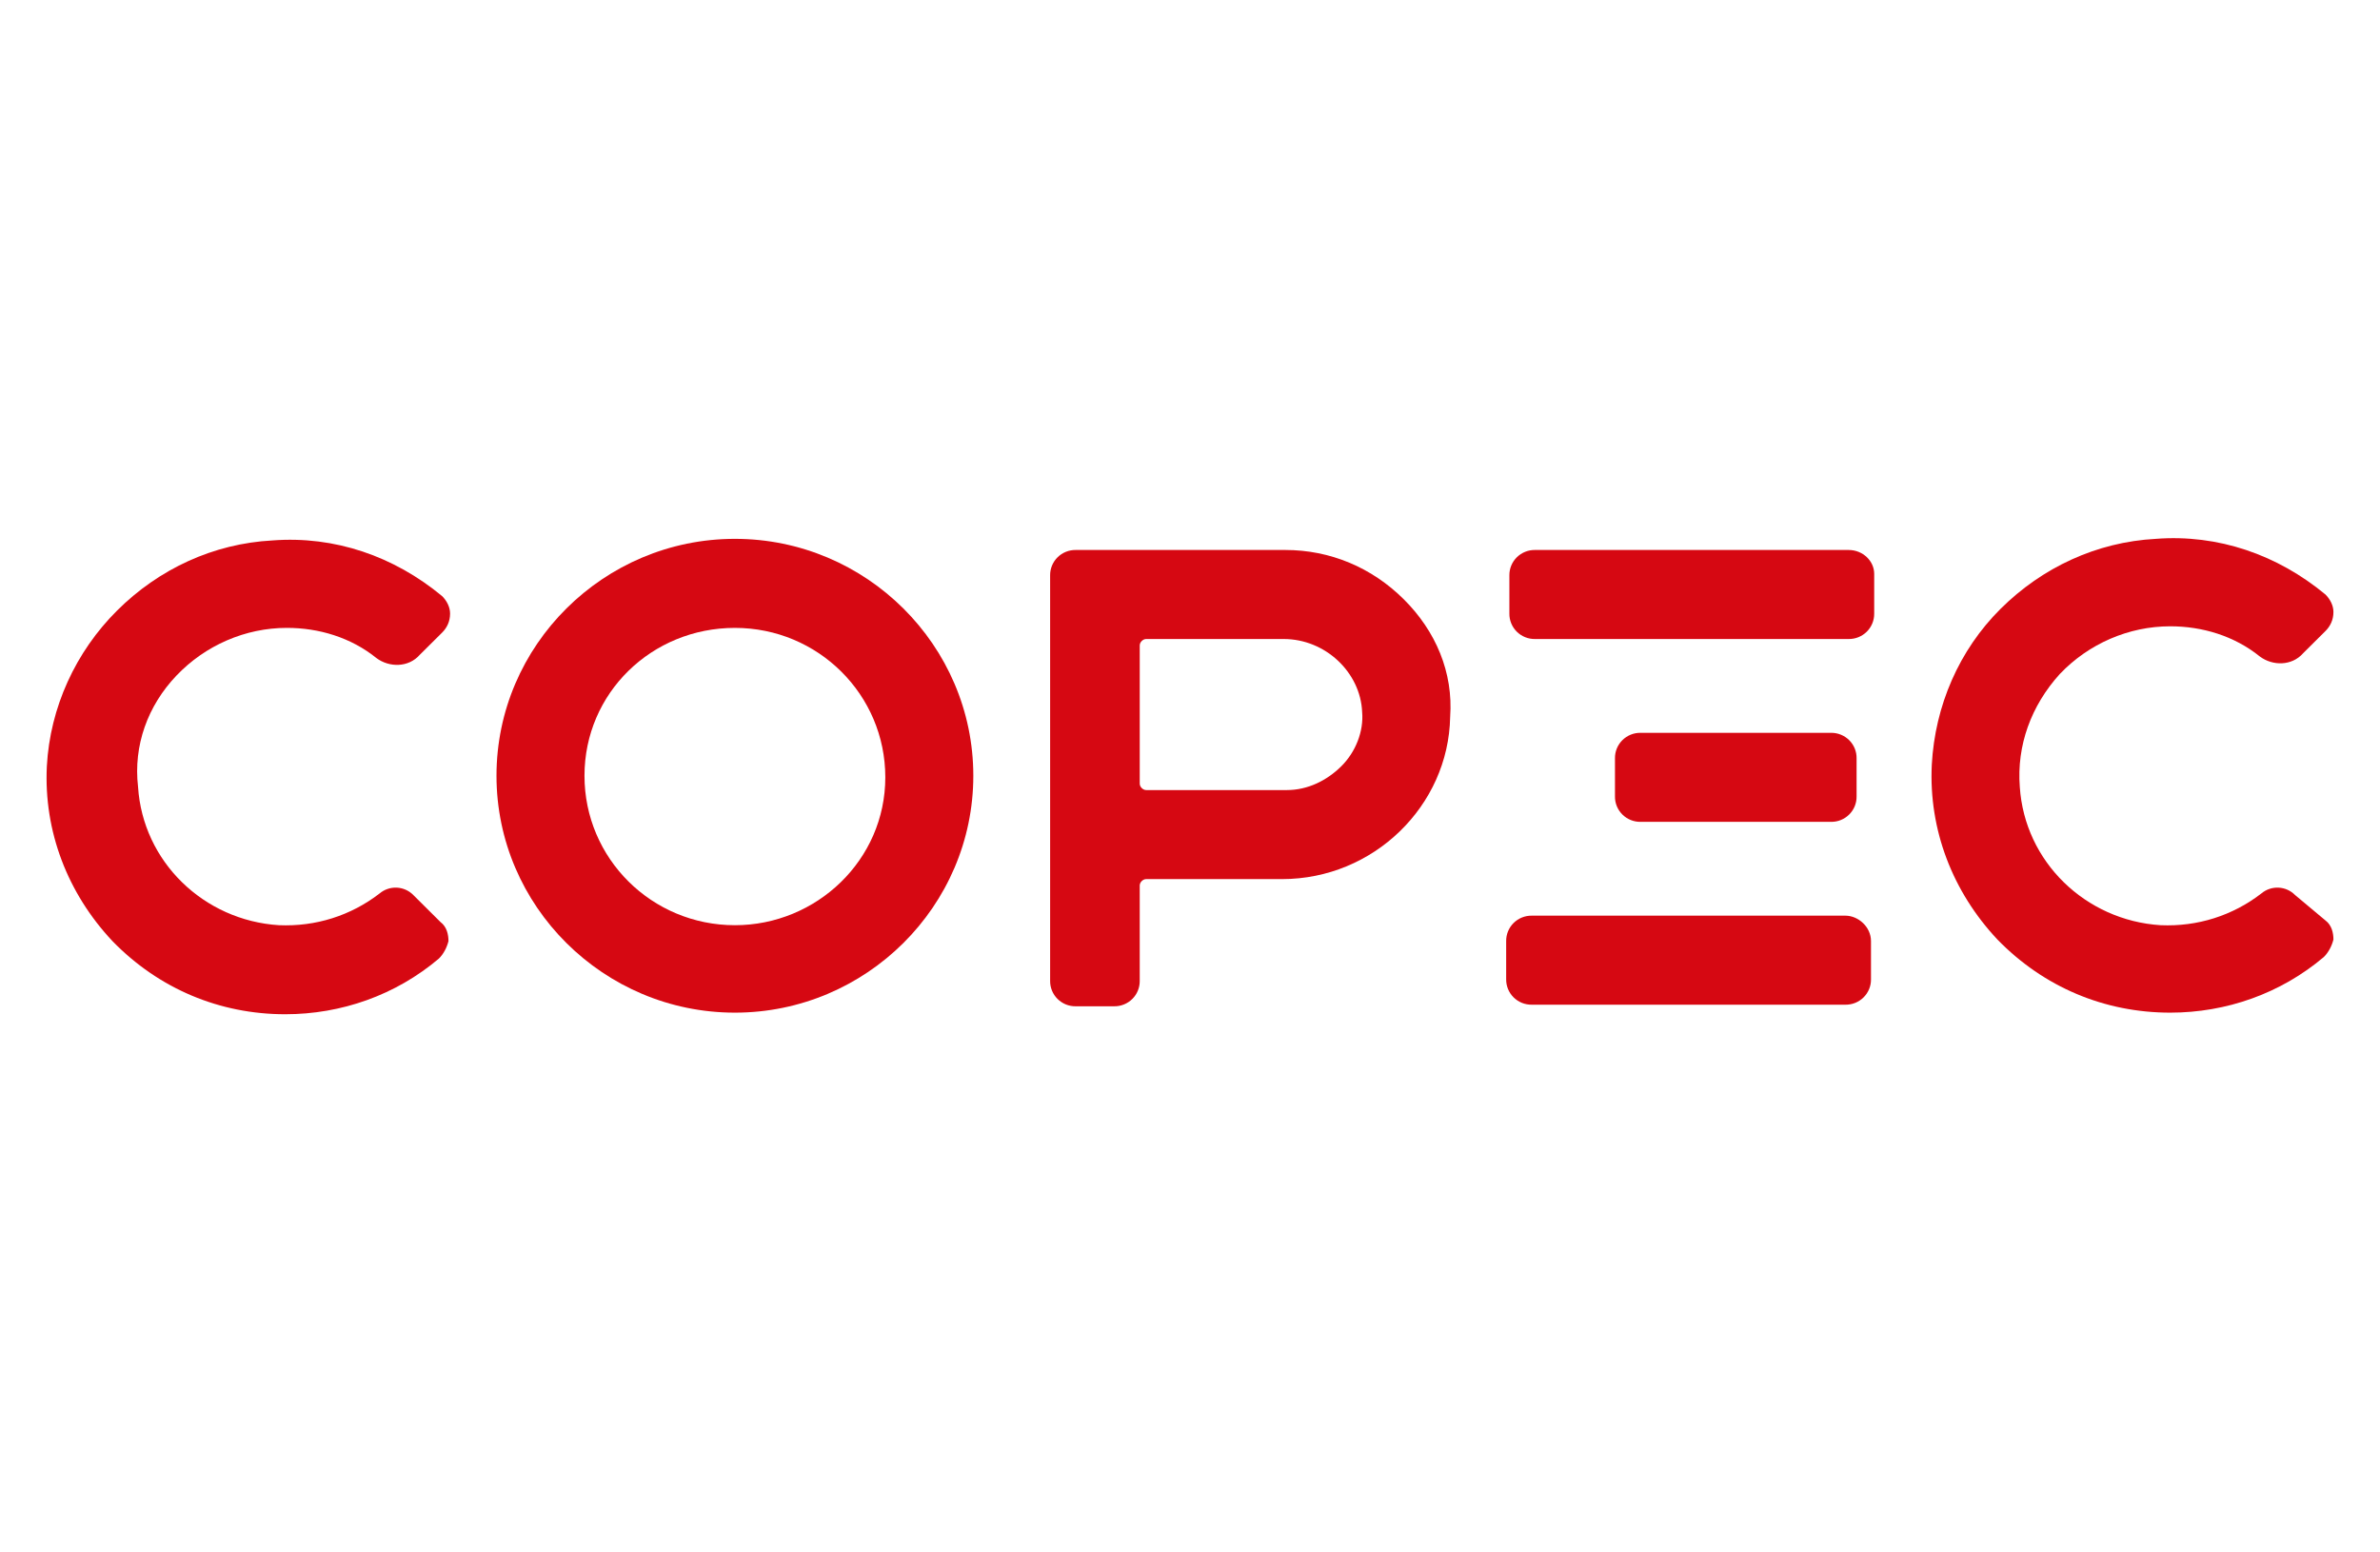 <?xml version="1.0" encoding="UTF-8"?>
<svg xmlns="http://www.w3.org/2000/svg" width="230" height="150" viewBox="0 0 230 150" fill="none">
  <path d="M178.646 53.141H148.338C148.012 53.137 147.688 53.197 147.386 53.319C147.084 53.441 146.809 53.622 146.579 53.851C146.348 54.081 146.166 54.353 146.043 54.653C145.92 54.953 145.859 55.275 145.864 55.599V59.285C145.859 59.609 145.92 59.931 146.043 60.231C146.166 60.531 146.348 60.804 146.578 61.033C146.809 61.262 147.083 61.443 147.386 61.566C147.688 61.688 148.012 61.748 148.338 61.744H178.645C178.971 61.748 179.295 61.688 179.597 61.566C179.899 61.444 180.174 61.263 180.405 61.034C180.635 60.805 180.817 60.532 180.94 60.232C181.063 59.932 181.124 59.61 181.12 59.286V55.445C181.12 54.216 180.038 53.141 178.646 53.141Z" fill="#D60812"></path>
  <path d="M71.021 52.065C58.34 52.065 47.98 62.358 47.98 74.956C47.98 87.553 58.34 97.846 71.02 97.846C83.7 97.846 94.06 87.553 94.06 74.956C94.06 62.358 83.7 52.065 71.02 52.065H71.021ZM71.021 89.397C62.979 89.397 56.484 82.944 56.484 74.956C56.484 66.967 62.979 60.669 71.02 60.669C79.061 60.669 85.555 67.12 85.555 75.11C85.555 83.098 78.907 89.397 71.02 89.397H71.021Z" fill="#D60812"></path>
  <path d="M135.657 57.903C132.565 54.83 128.544 53.141 124.214 53.141H103.957C103.631 53.137 103.307 53.197 103.005 53.319C102.703 53.441 102.428 53.622 102.198 53.851C101.967 54.081 101.785 54.353 101.662 54.653C101.539 54.953 101.478 55.275 101.483 55.599V94.774C101.478 95.098 101.54 95.42 101.663 95.72C101.785 96.02 101.968 96.292 102.198 96.521C102.429 96.75 102.703 96.931 103.005 97.053C103.307 97.175 103.631 97.236 103.957 97.231H107.668C107.994 97.236 108.318 97.175 108.62 97.053C108.922 96.931 109.196 96.75 109.427 96.521C109.657 96.292 109.839 96.02 109.962 95.72C110.085 95.42 110.146 95.098 110.142 94.774V85.556C110.142 85.249 110.452 84.942 110.761 84.942H123.905C132.719 84.942 139.986 77.875 140.141 69.271C140.45 64.97 138.75 60.975 135.657 57.903ZM129.626 74.034C128.234 75.416 126.379 76.339 124.368 76.339H110.762C110.453 76.339 110.143 76.031 110.143 75.724V62.359C110.143 62.051 110.453 61.744 110.762 61.744H124.061C128.08 61.744 131.483 64.97 131.637 68.811C131.792 70.654 131.018 72.652 129.626 74.034Z" fill="#D60812"></path>
  <path d="M178.336 88.475H148.028C147.702 88.471 147.378 88.531 147.076 88.653C146.774 88.775 146.5 88.956 146.269 89.185C146.039 89.414 145.856 89.687 145.734 89.987C145.611 90.287 145.55 90.609 145.554 90.933V94.619C145.55 94.943 145.611 95.265 145.733 95.565C145.856 95.865 146.038 96.138 146.269 96.367C146.499 96.596 146.774 96.777 147.076 96.9C147.378 97.022 147.702 97.082 148.028 97.078H178.336C178.662 97.082 178.986 97.022 179.288 96.9C179.59 96.778 179.865 96.597 180.095 96.368C180.326 96.138 180.508 95.866 180.631 95.566C180.754 95.266 180.815 94.944 180.81 94.62V90.933C180.81 89.55 179.573 88.475 178.336 88.475Z" fill="#D60812"></path>
  <path d="M39.939 86.477C39.517 86.049 38.947 85.796 38.345 85.767C37.743 85.739 37.152 85.938 36.691 86.323C33.907 88.475 30.505 89.55 26.949 89.396C19.681 88.935 13.804 83.251 13.341 76.031C12.878 72.036 14.269 68.195 17.052 65.277C19.836 62.358 23.702 60.668 27.723 60.668C30.815 60.668 33.907 61.59 36.381 63.587C37.618 64.508 39.474 64.508 40.557 63.279L42.721 61.129C43.186 60.668 43.495 60.054 43.495 59.285C43.495 58.67 43.186 58.056 42.721 57.595C38.083 53.754 32.361 51.758 26.331 52.219C20.609 52.525 15.352 54.983 11.331 58.978C7.31 62.973 4.836 68.349 4.527 74.034C4.218 80.332 6.537 86.324 10.867 90.933C15.351 95.541 21.228 98 27.568 98C32.98 98 38.237 96.156 42.412 92.622C42.876 92.162 43.186 91.548 43.34 90.933C43.34 90.318 43.186 89.55 42.567 89.09L39.939 86.477Z" fill="#D60812"></path>
  <path d="M221.789 86.478C221.367 86.05 220.798 85.796 220.196 85.768C219.593 85.739 219.002 85.938 218.541 86.324C215.758 88.475 212.356 89.55 208.799 89.397C201.531 88.936 195.656 83.252 195.191 76.031C194.883 72.037 196.274 68.196 199.057 65.124C201.841 62.204 205.707 60.515 209.727 60.515C212.82 60.515 215.912 61.437 218.387 63.433C219.624 64.356 221.48 64.356 222.562 63.127L224.727 60.975C225.191 60.515 225.5 59.901 225.5 59.132C225.5 58.517 225.191 57.903 224.727 57.442C220.088 53.601 214.367 51.604 208.336 52.065C202.614 52.372 197.357 54.83 193.336 58.825C189.315 62.819 186.997 68.196 186.686 73.88C186.378 80.179 188.697 86.171 193.027 90.779C197.511 95.388 203.388 97.846 209.727 97.846C215.139 97.846 220.397 96.003 224.572 92.469C225.036 92.009 225.346 91.394 225.5 90.779C225.5 90.165 225.346 89.397 224.727 88.936L221.789 86.478Z" fill="#D60812"></path>
  <path d="M158.543 70.808H176.945C177.271 70.804 177.595 70.865 177.897 70.987C178.199 71.109 178.473 71.29 178.704 71.519C178.934 71.748 179.116 72.02 179.239 72.32C179.362 72.621 179.423 72.942 179.418 73.266V76.953C179.423 77.277 179.362 77.599 179.239 77.899C179.116 78.199 178.934 78.471 178.703 78.701C178.473 78.93 178.198 79.111 177.896 79.233C177.594 79.355 177.27 79.415 176.944 79.411H158.543C158.217 79.415 157.893 79.355 157.591 79.233C157.289 79.111 157.014 78.93 156.784 78.701C156.553 78.471 156.371 78.199 156.248 77.899C156.125 77.599 156.064 77.277 156.069 76.953V73.267C156.064 72.943 156.125 72.621 156.248 72.321C156.371 72.021 156.553 71.748 156.783 71.519C157.014 71.29 157.289 71.109 157.591 70.986C157.893 70.864 158.217 70.804 158.543 70.808Z" fill="#D60812"></path>
</svg>
